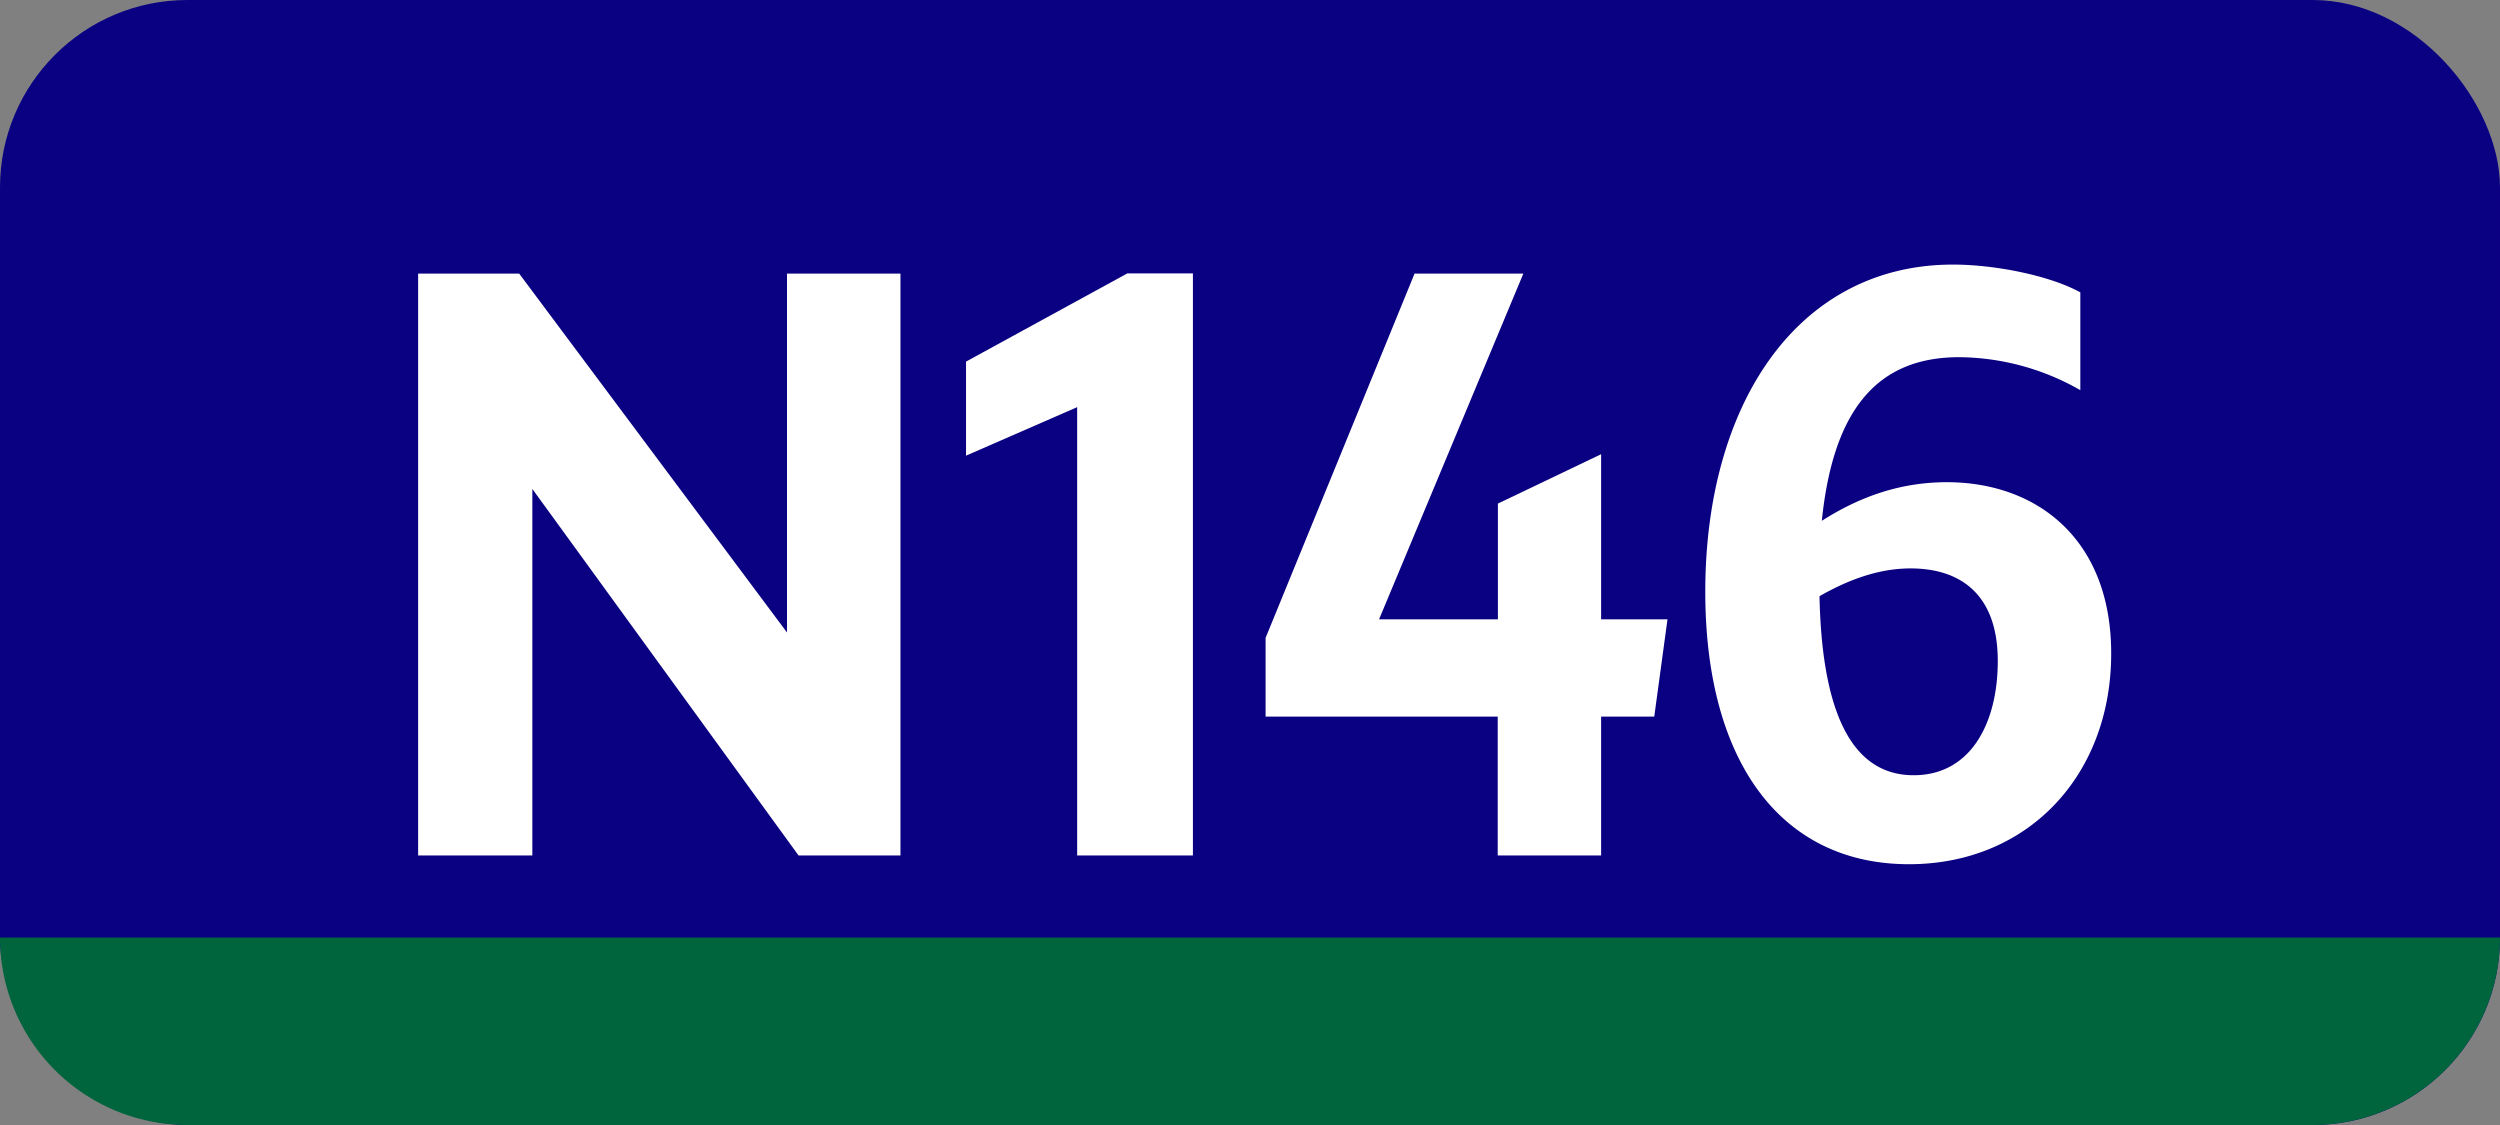 <svg xmlns="http://www.w3.org/2000/svg" viewBox="0 0 566.93 255.12"><rect x="0" y="0" width="566.93" height="255.12" fill="#808080" stroke="none"/><defs><style>.cls-1{fill:#0a0082;}.cls-2{fill:#fff;}.cls-3{fill:#00643c;}</style></defs><g id="Calque_2" data-name="Calque 2"><g id="indices_bus_de_nuit" data-name="indices bus de nuit"><rect class="cls-1" width="566.93" height="255.12" rx="42.52"/><path class="cls-2" d="M94.82,62.05h22.92l60.73,81.38V62.05H204.2V194H181.09l-60.37-83.12V194H94.82Z"/><path class="cls-2" d="M244.27,194V92.33l-25.2,11V82l36.57-20h14.88V194Z"/><path class="cls-2" d="M339.64,162.5H287V144.65l33.78-82.6h24.67l-32.72,78.4h26.95V114.2L363.09,103v37.45h15.05l-3,22.05H363.09V194H339.64Z"/><path class="cls-2" d="M444.29,81c-18.2,0-28.53,11.38-31.15,37.1,7.17-4.55,16.45-8.75,28.35-8.75,20.3,0,37.27,12.78,37.27,38.85,0,27.65-18.9,47.78-45.85,47.78-29.05,0-46.2-23.28-46.2-61.78,0-42.7,21-74.2,56.18-74.2,9.45,0,21.87,2.45,28.87,6.3V88.48A56.05,56.05,0,0,0,444.29,81ZM412.61,135.2c.53,25.38,6.83,40.6,21.35,40.6,13,0,19.08-11.9,19.08-25.9,0-15.05-8.4-21-19.78-21C425.74,128.9,418.74,131.7,412.61,135.2Z"/><path class="cls-3" d="M42.52,255.12H524.41a42.52,42.52,0,0,0,42.52-42.52H0A42.52,42.52,0,0,0,42.52,255.12Z"/></g></g></svg>